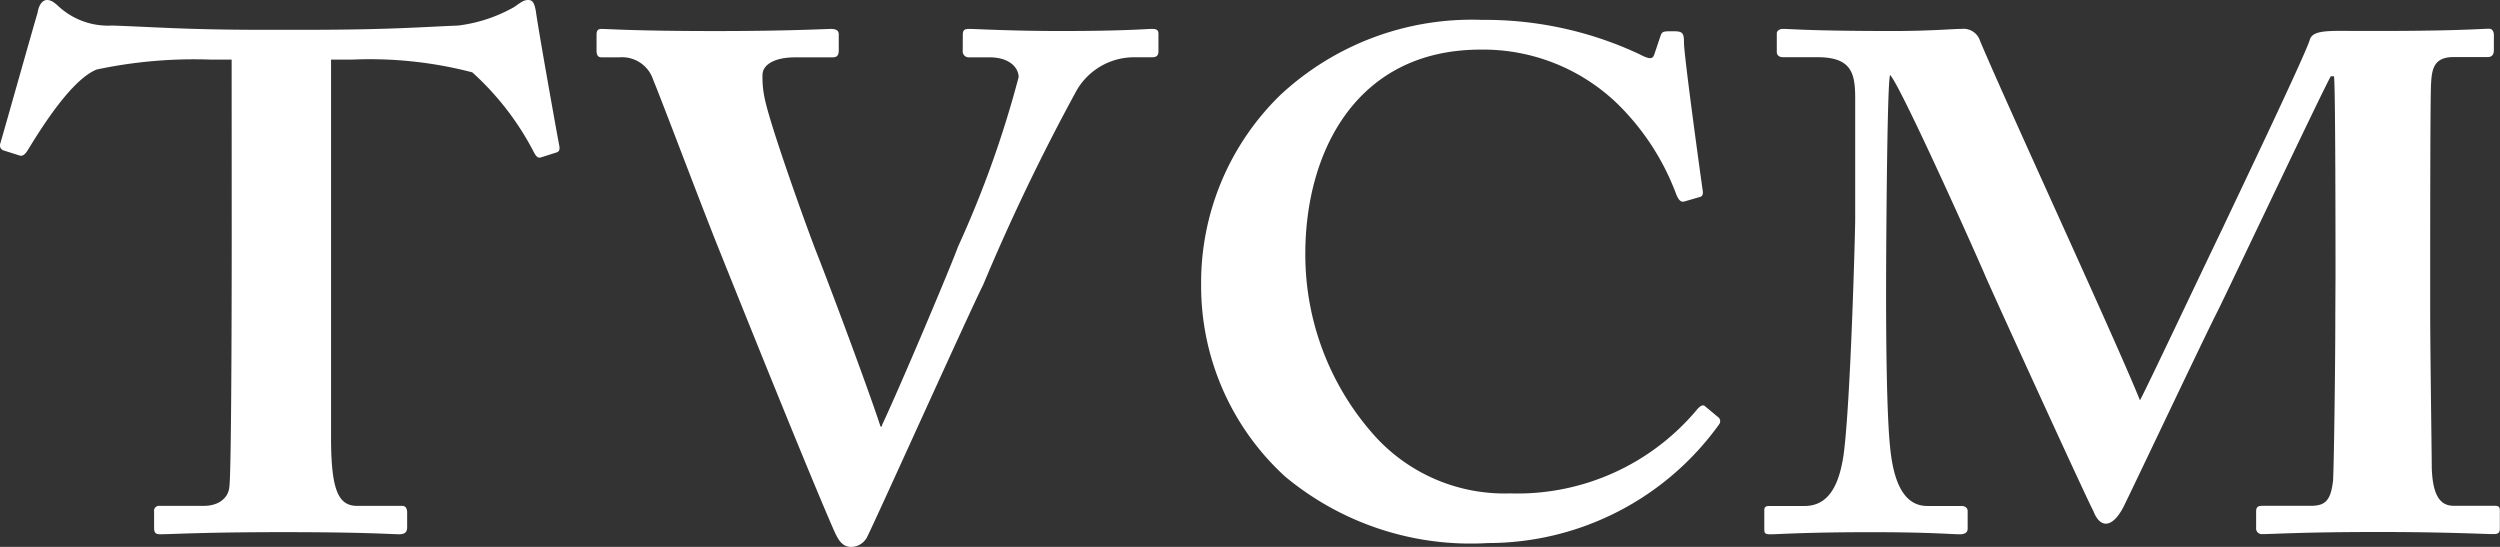 <svg xmlns="http://www.w3.org/2000/svg" width="64" height="14" viewBox="0 0 64 14">
  <rect x="0" y="0" width="64" height="14" fill="#333333" stroke="none"/>
  <g id="グループ_822" data-name="グループ 822" transform="translate(-676.325 -699.751)">
    <path id="パス_221" data-name="パス 221" d="M593.3,1024.343h-.556a11.976,11.976,0,0,0-2.9.255c-.635.255-1.391,1.454-1.767,2.07-.06.091-.12.164-.219.127l-.4-.127a.136.136,0,0,1-.079-.181c.2-.69.874-3.088.953-3.342.04-.254.159-.327.239-.327.119,0,.2.073.318.181a1.874,1.874,0,0,0,1.351.473c1.072.036,1.907.109,3.854.109h1.072c2.186,0,3.02-.073,3.934-.109a3.859,3.859,0,0,0,1.431-.473c.159-.109.238-.181.358-.181s.159.073.2.29c.04.327.438,2.579.6,3.451.02.109-.02.146-.079.164l-.4.127c-.079.018-.12-.036-.178-.145a7.21,7.21,0,0,0-1.571-2.035,10.392,10.392,0,0,0-3.059-.327h-.557v9.682c0,1.381.2,1.744.676,1.744h1.153c.079,0,.119.073.119.163v.381c0,.109-.04.182-.2.182-.2,0-.833-.054-2.98-.054-2.026,0-2.861.054-3.139.054-.119,0-.159-.036-.159-.164v-.418a.126.126,0,0,1,.139-.145h1.133c.4,0,.635-.218.655-.491.06-.473.06-6.031.06-6.394Z" transform="translate(88.955 -323.067)" fill="#fff"/>
    <path id="パス_222" data-name="パス 222" d="M614.993,1023.862c0-.109.04-.145.159-.145.159,0,1.073.054,2.344.054,1.67,0,2.186-.054,2.345-.054.12,0,.16.036.16.127v.453c0,.091-.041.146-.16.146h-.476a1.7,1.7,0,0,0-1.45.834,53.441,53.441,0,0,0-2.4,4.989c-.4.8-2.782,6.095-2.981,6.476a.463.463,0,0,1-.4.236c-.239,0-.338-.2-.438-.418-.675-1.541-2.344-5.7-3.019-7.383-.517-1.305-1.39-3.627-1.609-4.153a.837.837,0,0,0-.855-.58h-.476c-.079,0-.12-.054-.12-.164v-.417c0-.109.04-.145.12-.145.2,0,.874.054,2.94.054,1.868,0,2.782-.054,2.94-.054s.2.054.2.145v.4c0,.127-.04.182-.159.182H610.7c-.517,0-.835.181-.835.454a2.543,2.543,0,0,0,.06.616c.138.653.894,2.794,1.291,3.845.277.689,1.352,3.555,1.67,4.535h.039v-.036c.477-1.016,1.748-4.026,1.947-4.571a26.811,26.811,0,0,0,1.55-4.336c0-.217-.2-.508-.756-.508h-.536a.15.15,0,0,1-.139-.164Z" transform="translate(85.98 -323.226)" fill="#fff"/>
    <path id="パス_223" data-name="パス 223" d="M637.314,1033.6a.132.132,0,0,1,.04.182,7.283,7.283,0,0,1-5.921,3.048,7.425,7.425,0,0,1-5.2-1.706,6.606,6.606,0,0,1-2.146-4.9,6.7,6.7,0,0,1,2.027-4.863,7.191,7.191,0,0,1,5.165-1.924,9.311,9.311,0,0,1,4.013.871c.278.145.358.145.4,0l.159-.471c.04-.109.079-.109.319-.109s.278.036.278.29c0,.327.4,3.23.477,3.774.019.109,0,.163-.08.182l-.377.109c-.1.035-.159-.037-.219-.182a6.328,6.328,0,0,0-1.549-2.359,4.953,4.953,0,0,0-3.457-1.344c-3.179,0-4.489,2.614-4.489,5.227a6.95,6.95,0,0,0,1.828,4.718,4.482,4.482,0,0,0,3.417,1.416,5.993,5.993,0,0,0,4.748-2.105c.1-.127.179-.182.239-.127Z" transform="translate(82.987 -323.177)" fill="#fff"/>
    <path id="パス_224" data-name="パス 224" d="M656.113,1030.04c0-.543,0-5.036-.04-5.11h-.08c-.158.254-2.662,5.545-2.9,6.016-.3.58-2.324,4.856-2.423,5.037-.079.145-.24.4-.438.4-.119,0-.239-.109-.318-.326-.079-.109-2.662-5.762-2.781-6.052-.359-.834-2.186-4.892-2.424-5.109-.08.253-.1,4.819-.1,5.037s-.019,3.3.1,4.475c.079.834.318,1.522.953,1.522h.875c.118,0,.159.072.159.127v.453c0,.073-.041.145-.2.145-.2,0-.756-.054-2.265-.054-1.709,0-2.383.054-2.582.054-.159,0-.159-.036-.159-.163v-.453c0-.036,0-.109.12-.109h.913c.676,0,.894-.652.994-1.287.179-1.268.3-5.725.3-6.051v-3.1c0-.652-.1-1.051-.973-1.051h-.875c-.119,0-.159-.072-.159-.126v-.49c0-.036.041-.108.159-.108.2,0,.715.054,2.821.054.953,0,1.51-.054,1.748-.054a.444.444,0,0,1,.476.308c.715,1.7,3.5,7.718,4.093,9.2.178-.326,1.589-3.316,2.106-4.385.358-.761,2.146-4.493,2.245-4.855.06-.181.3-.218.775-.218,2.9.018,3.576-.054,3.815-.054.079,0,.119.072.119.163v.38c0,.109-.04.182-.159.182h-.874c-.517,0-.557.326-.576.706-.021.4-.021,4.022-.021,4.494v1.268c0,1.087.04,3.732.04,4.04.021.688.2.979.557.979H660.2c.12,0,.12.072.12.127v.417c0,.109,0,.181-.159.181-.238,0-1.193-.054-2.94-.054-1.947,0-2.7.054-2.98.054a.145.145,0,0,1-.16-.163v-.416c0-.109.04-.145.16-.145h1.232c.357,0,.515-.109.576-.635.02-.181.059-2.79.059-4.24Z" transform="translate(80.001 -323.226)" fill="#fff"/>
  </g>
</svg>
